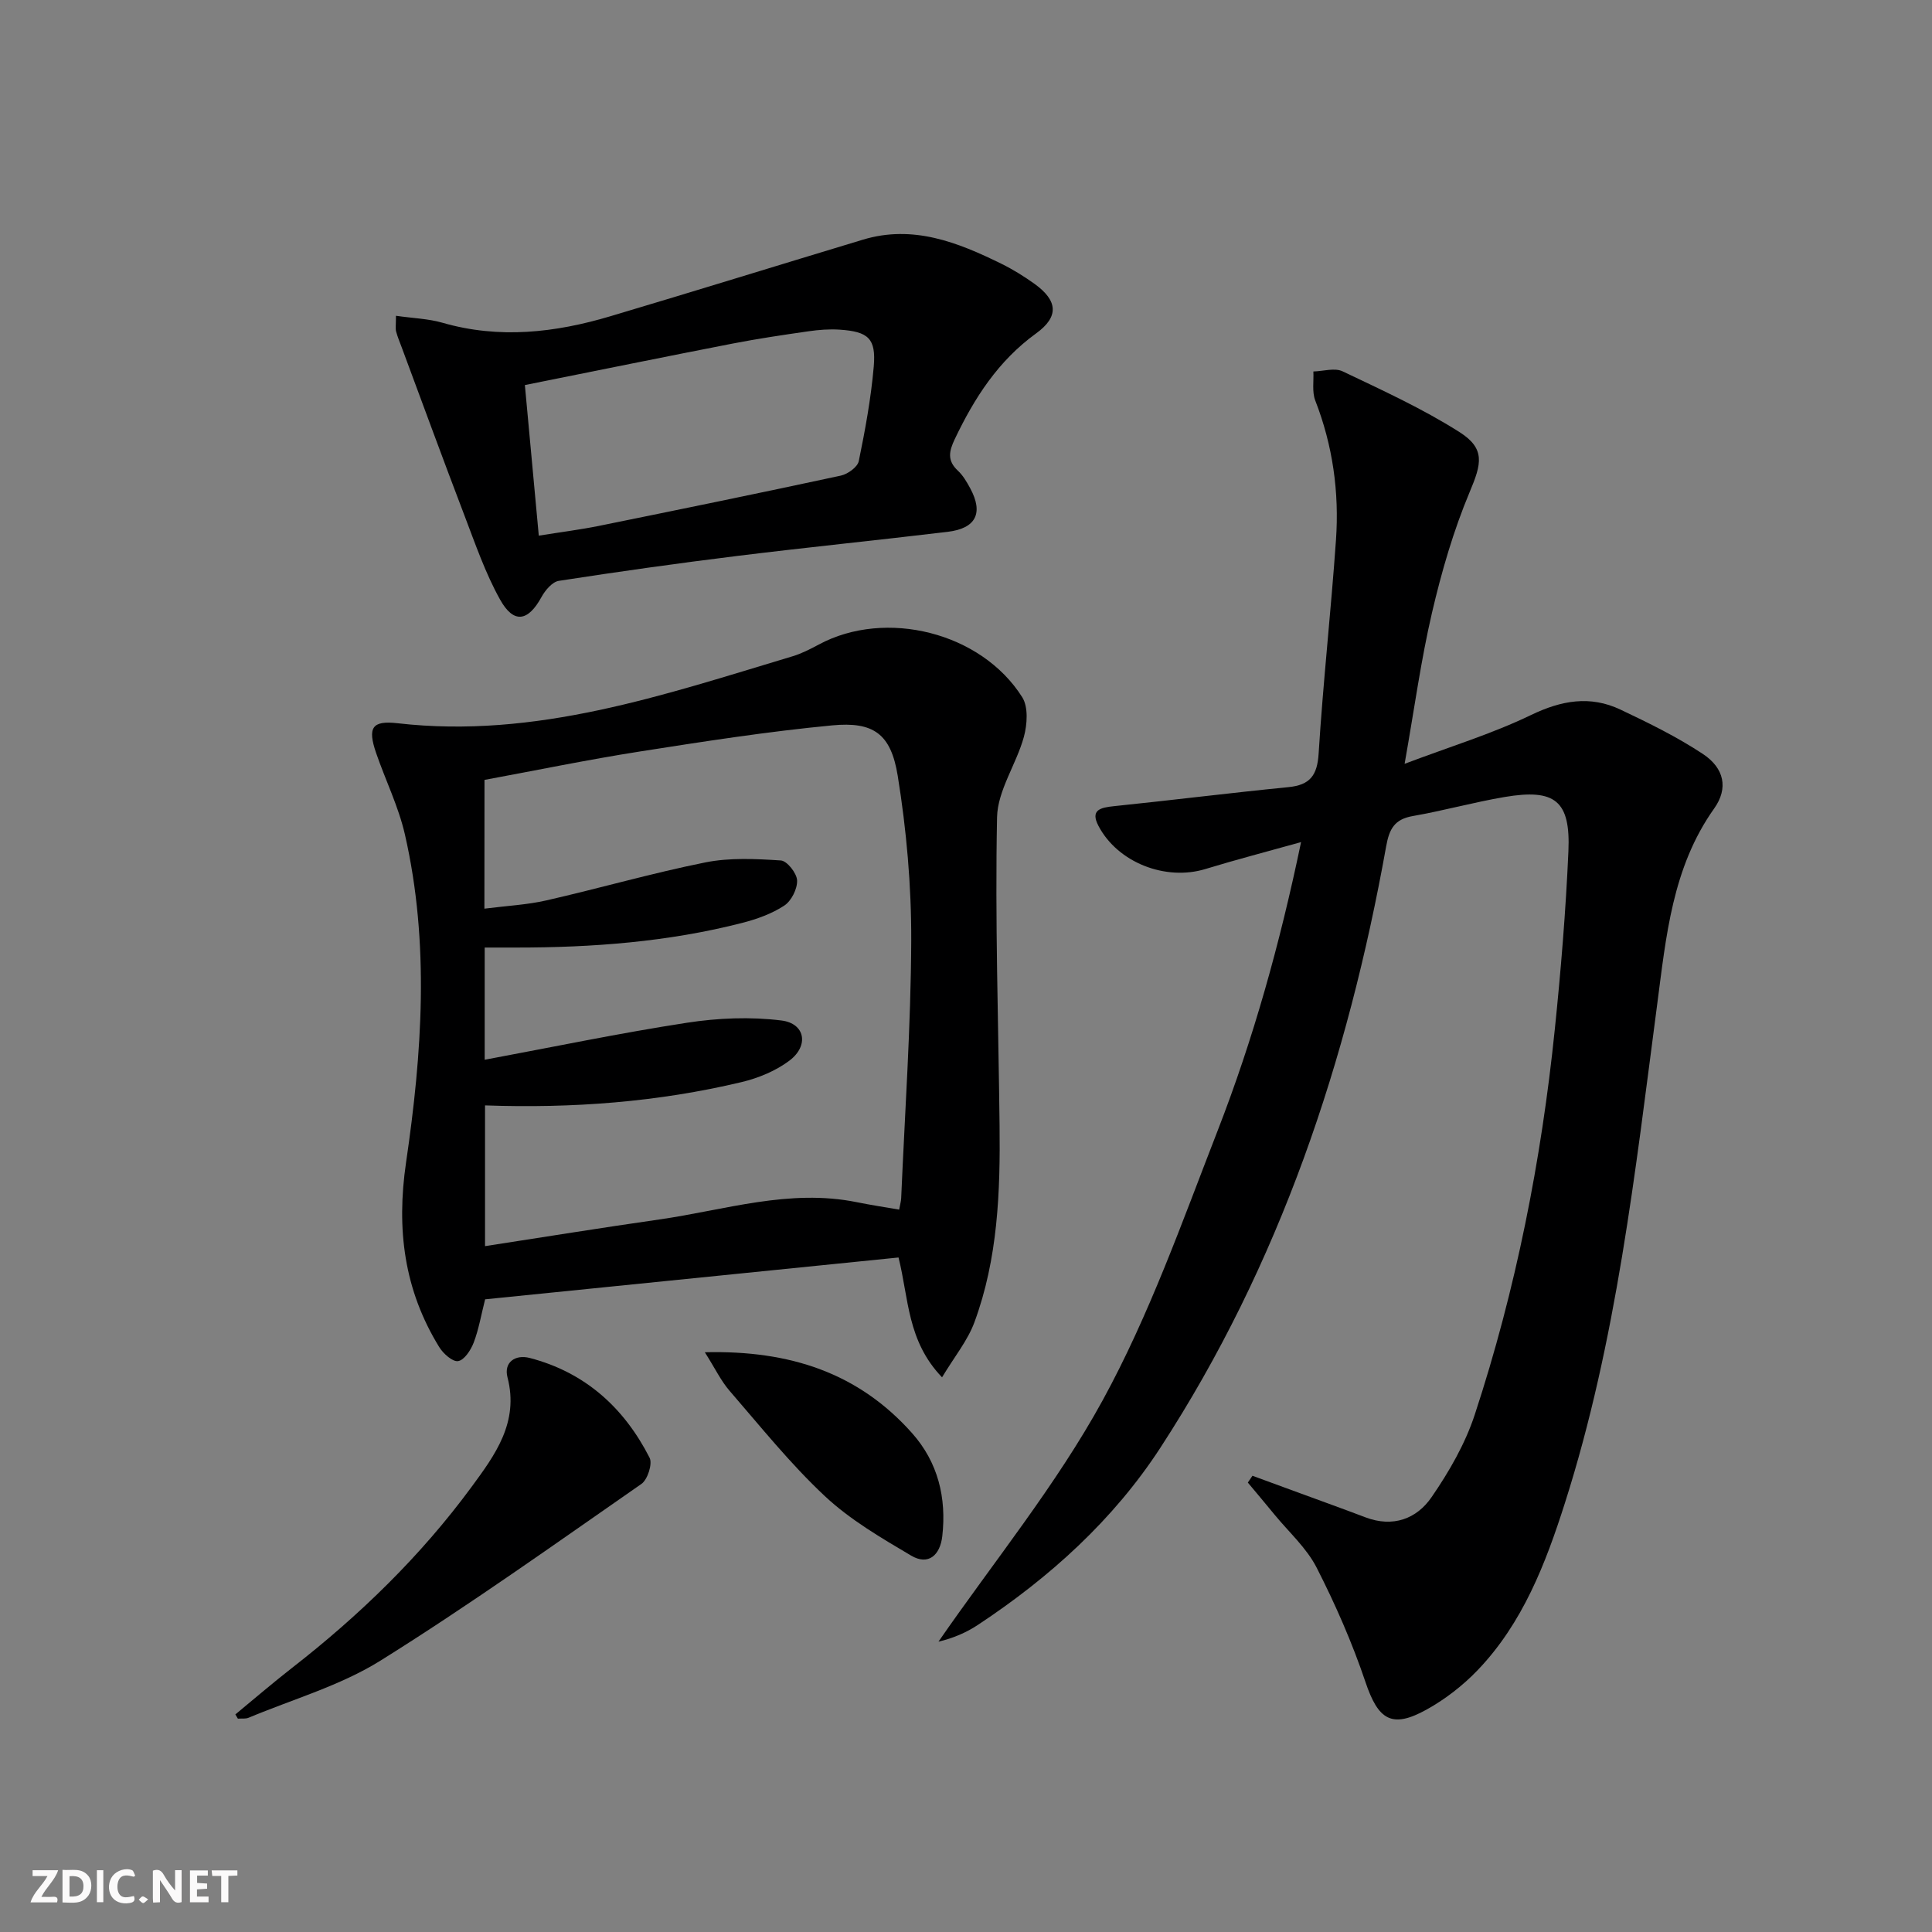 <svg enable-background="new 0 0 400 400" viewBox="0 0 400 400" xmlns="http://www.w3.org/2000/svg"><rect x="0" y="0" width="400" height="400" fill="#808080" stroke="none"/><g fill="#fbfafa"><path d="m37.59 393.81c-.92.31-1.52.05-2-.78-.7-1.2-1.52-2.34-2.47-3.78v4.59c-.55.03-.95.05-1.41.07-.03-.37-.06-.64-.06-.91 0-1.91 0-3.81 0-5.7 1.13-.41 1.77-.03 2.29.91.62 1.11 1.38 2.14 2.31 3.19v-4.2h1.35v6.61z"/><path d="m12.94 393.88v-6.75c1.9.19 3.93-.54 5.37 1.29.8 1.01.78 2.88.03 3.97-1.37 1.97-3.4 1.51-5.4 1.49m1.45-1.22c2.04.12 2.92-.58 2.89-2.21-.03-1.51-.98-2.19-2.89-2z"/><path d="m11.81 393.87h-5.49c.68-2.18 2.47-3.48 3.51-5.45h-3.08v-1.21h5.29c-.71 2.13-2.44 3.48-3.47 5.51.86 0 1.63.04 2.39-.01.79-.05 1.14.21.85 1.16"/><path d="m39.33 393.86v-6.61h3.7v1.07h-2.22v1.52c.68.04 1.34.09 2.07.13v1.07c-.72.05-1.38.09-2.1.14v1.48h2.4v1.19h-3.85z"/><path d="m27.71 388.56c-1.15-.3-2.46-.61-3.1.64-.37.73-.41 1.93-.06 2.67.63 1.35 1.99.93 3.17.68.35.94-.01 1.32-.93 1.46-1.62.25-3.05-.27-3.76-1.48-.73-1.25-.6-3.03.31-4.17.88-1.11 2.71-1.7 4-1.16.32.13.44.74.65 1.12-.1.08-.19.16-.28.24"/><path d="m49.15 387.24v1.07c-.59.02-1.17.05-1.87.08v5.44h-1.48v-5.44h-1.85c-.05-.4-.08-.73-.13-1.15z"/><path d="m20.06 387.21h1.33v6.62h-1.33z"/><path d="m30.68 393.25c-.49.38-.8.79-1.05.76-.32-.05-.6-.45-.9-.7.26-.24.51-.64.8-.67.29-.04.62.3 1.15.61"/></g><path d="m259.31 305.54c2.67.98 5.34 1.96 8.01 2.94 5.13 1.89 10.28 3.73 15.39 5.67 5.68 2.15 10.59.33 13.69-4.19 3.62-5.26 6.95-11.03 8.93-17.06 8.53-25.95 13.79-52.67 16.58-79.83 1.26-12.23 2.27-24.5 2.81-36.77.47-10.51-2.74-13.06-13.21-11.29-6.37 1.08-12.62 2.83-18.99 3.94-3.79.66-4.88 2.64-5.53 6.27-7.95 44.37-22.02 86.53-46.76 124.54-9.73 14.94-22.86 26.8-37.74 36.64-2.43 1.61-5.16 2.78-8.19 3.49 11.47-16.59 24.37-32.39 34-49.98 9.66-17.65 16.46-36.94 23.79-55.79 7.38-18.99 12.87-38.6 17.28-59.77-7.23 2.02-13.55 3.66-19.8 5.57-8.23 2.51-18.12-1.3-22.13-8.9-1.77-3.35.4-3.82 3.19-4.11 12.04-1.24 24.06-2.75 36.11-3.94 4.48-.44 5.99-2.42 6.27-6.97.92-14.76 2.56-29.47 3.59-44.22.69-9.87-.66-19.54-4.29-28.86-.69-1.78-.29-4-.39-6.01 2.04-.05 4.41-.81 6.05-.03 8.2 3.91 16.53 7.71 24.17 12.56 5.45 3.45 4.59 6.6 2.15 12.4-3.36 8.01-5.82 16.49-7.8 24.97-2.29 9.8-3.64 19.82-5.68 31.33 9.4-3.56 18.06-6.19 26.12-10.08 6.33-3.06 12.3-4.12 18.58-1.14 5.83 2.76 11.68 5.63 17.04 9.17 4.46 2.95 5.32 7.12 2.35 11.3-8.7 12.24-9.95 26.54-11.81 40.65-4.57 34.72-8.39 69.57-19.09 103.14-4 12.56-8.74 24.87-18.07 34.61-3.06 3.19-6.72 6.03-10.59 8.17-7.22 4-10 2.1-12.63-5.7-2.74-8.12-6.22-16.07-10.12-23.71-2.07-4.05-5.71-7.31-8.66-10.9-1.84-2.25-3.72-4.47-5.58-6.7.35-.49.66-.95.96-1.41z" fill="#000001"/><path d="m100.44 269.01c-.83 3.27-1.32 6.22-2.37 8.97-.59 1.54-1.93 3.6-3.21 3.82-1.14.2-3.1-1.55-3.93-2.91-7.27-11.82-8.89-24.38-6.86-38.22 3.31-22.55 4.92-45.34-.24-67.91-1.32-5.77-4.02-11.22-5.96-16.86-1.8-5.26-.87-6.77 4.45-6.16 28.61 3.28 55.09-5.86 81.76-13.86 1.89-.57 3.7-1.5 5.45-2.44 13.84-7.44 33.63-2.54 42.11 10.91 1.29 2.04 1.04 5.65.34 8.22-1.55 5.65-5.43 11.06-5.55 16.63-.43 21.24.28 42.5.52 63.75.16 13.84-.35 27.64-5.2 40.79-1.41 3.83-4.16 7.17-6.71 11.42-7.24-7.55-6.87-16.26-9.01-24.81-28.52 2.89-57.01 5.77-85.59 8.66zm-.15-80.88c4.69-.6 8.86-.8 12.87-1.72 10.99-2.51 21.84-5.64 32.88-7.86 5.05-1.01 10.44-.74 15.63-.4 1.28.08 3.3 2.64 3.36 4.13.07 1.75-1.18 4.24-2.65 5.21-2.57 1.69-5.67 2.8-8.69 3.58-15.39 3.95-31.1 5.12-46.93 5.11-2.1 0-4.2 0-6.41 0v23.23c14.27-2.66 28.01-5.53 41.87-7.66 6.41-.99 13.14-1.27 19.56-.47 4.95.61 5.75 5.24 1.65 8.32-2.82 2.12-6.4 3.6-9.87 4.43-17.35 4.14-35 5.47-53.14 4.83v29.14c12.2-1.88 24.12-3.81 36.07-5.52 13.56-1.94 26.91-6.42 40.9-3.58 2.86.58 5.75 1.02 8.77 1.54.2-1.09.39-1.73.42-2.37.76-17.77 2.01-35.55 2.08-53.32.04-11.4-.98-22.91-2.8-34.16-1.41-8.67-5.02-11.22-13.55-10.41-13.35 1.27-26.64 3.34-39.9 5.42-10.75 1.69-21.43 3.9-32.1 5.87-.02 8.97-.02 17.41-.02 26.66z" fill="#000001"/><path d="m81.98 65.38c3.57.51 6.7.6 9.62 1.44 11.78 3.4 23.35 2.06 34.79-1.35 17.45-5.19 34.84-10.59 52.27-15.85 10.36-3.13 19.61.53 28.67 4.99 2.38 1.17 4.66 2.59 6.82 4.13 4.84 3.48 5.18 6.8.36 10.29-7.84 5.68-12.76 13.34-16.82 21.85-1.21 2.54-1.63 4.47.63 6.57 1.07.99 1.85 2.35 2.56 3.66 2.76 5.12 1.19 8.3-4.69 9-14.5 1.74-29.04 3.2-43.54 4.99-12.34 1.52-24.67 3.26-36.96 5.16-1.35.21-2.82 1.96-3.58 3.35-2.78 5.08-5.76 5.6-8.59.5-3.04-5.46-5.11-11.49-7.35-17.36-4.43-11.59-8.69-23.24-13.01-34.86-.4-1.08-.86-2.15-1.15-3.26-.16-.61-.03-1.31-.03-3.25zm29.57 45.52c4.61-.74 8.53-1.23 12.4-2.01 16.73-3.4 33.45-6.82 50.14-10.42 1.43-.31 3.46-1.77 3.71-3 1.33-6.46 2.53-13 3.1-19.57.5-5.82-1.1-7.25-7.07-7.65-2.14-.14-4.33.03-6.45.34-5.24.75-10.49 1.53-15.69 2.54-14.13 2.75-28.24 5.63-43.02 8.59.97 10.53 1.91 20.65 2.88 31.18z" fill="#000001"/><path d="m48.73 354.95c3.9-3.22 7.74-6.52 11.73-9.63 13.99-10.89 26.62-23.13 37.14-37.43 4.91-6.67 9.89-13.41 7.47-22.73-.8-3.08 1.57-4.79 4.6-4.01 11.46 2.98 19.54 10.3 24.82 20.66.64 1.25-.41 4.53-1.69 5.42-17.87 12.42-35.6 25.08-54.05 36.6-8.31 5.18-18.11 7.97-27.26 11.8-.66.28-1.49.14-2.24.2-.17-.3-.35-.59-.52-.88z" fill="#000001"/><path d="m145.93 279.97c17.74-.44 31.88 4.36 42.9 16.74 5.38 6.05 7.16 13.39 6.26 21.34-.44 3.87-2.83 6.17-6.47 4.01-6.22-3.68-12.63-7.42-17.85-12.31-7.13-6.67-13.3-14.39-19.72-21.8-1.78-2.05-2.98-4.6-5.12-7.98z" fill="#000001"/></svg>
